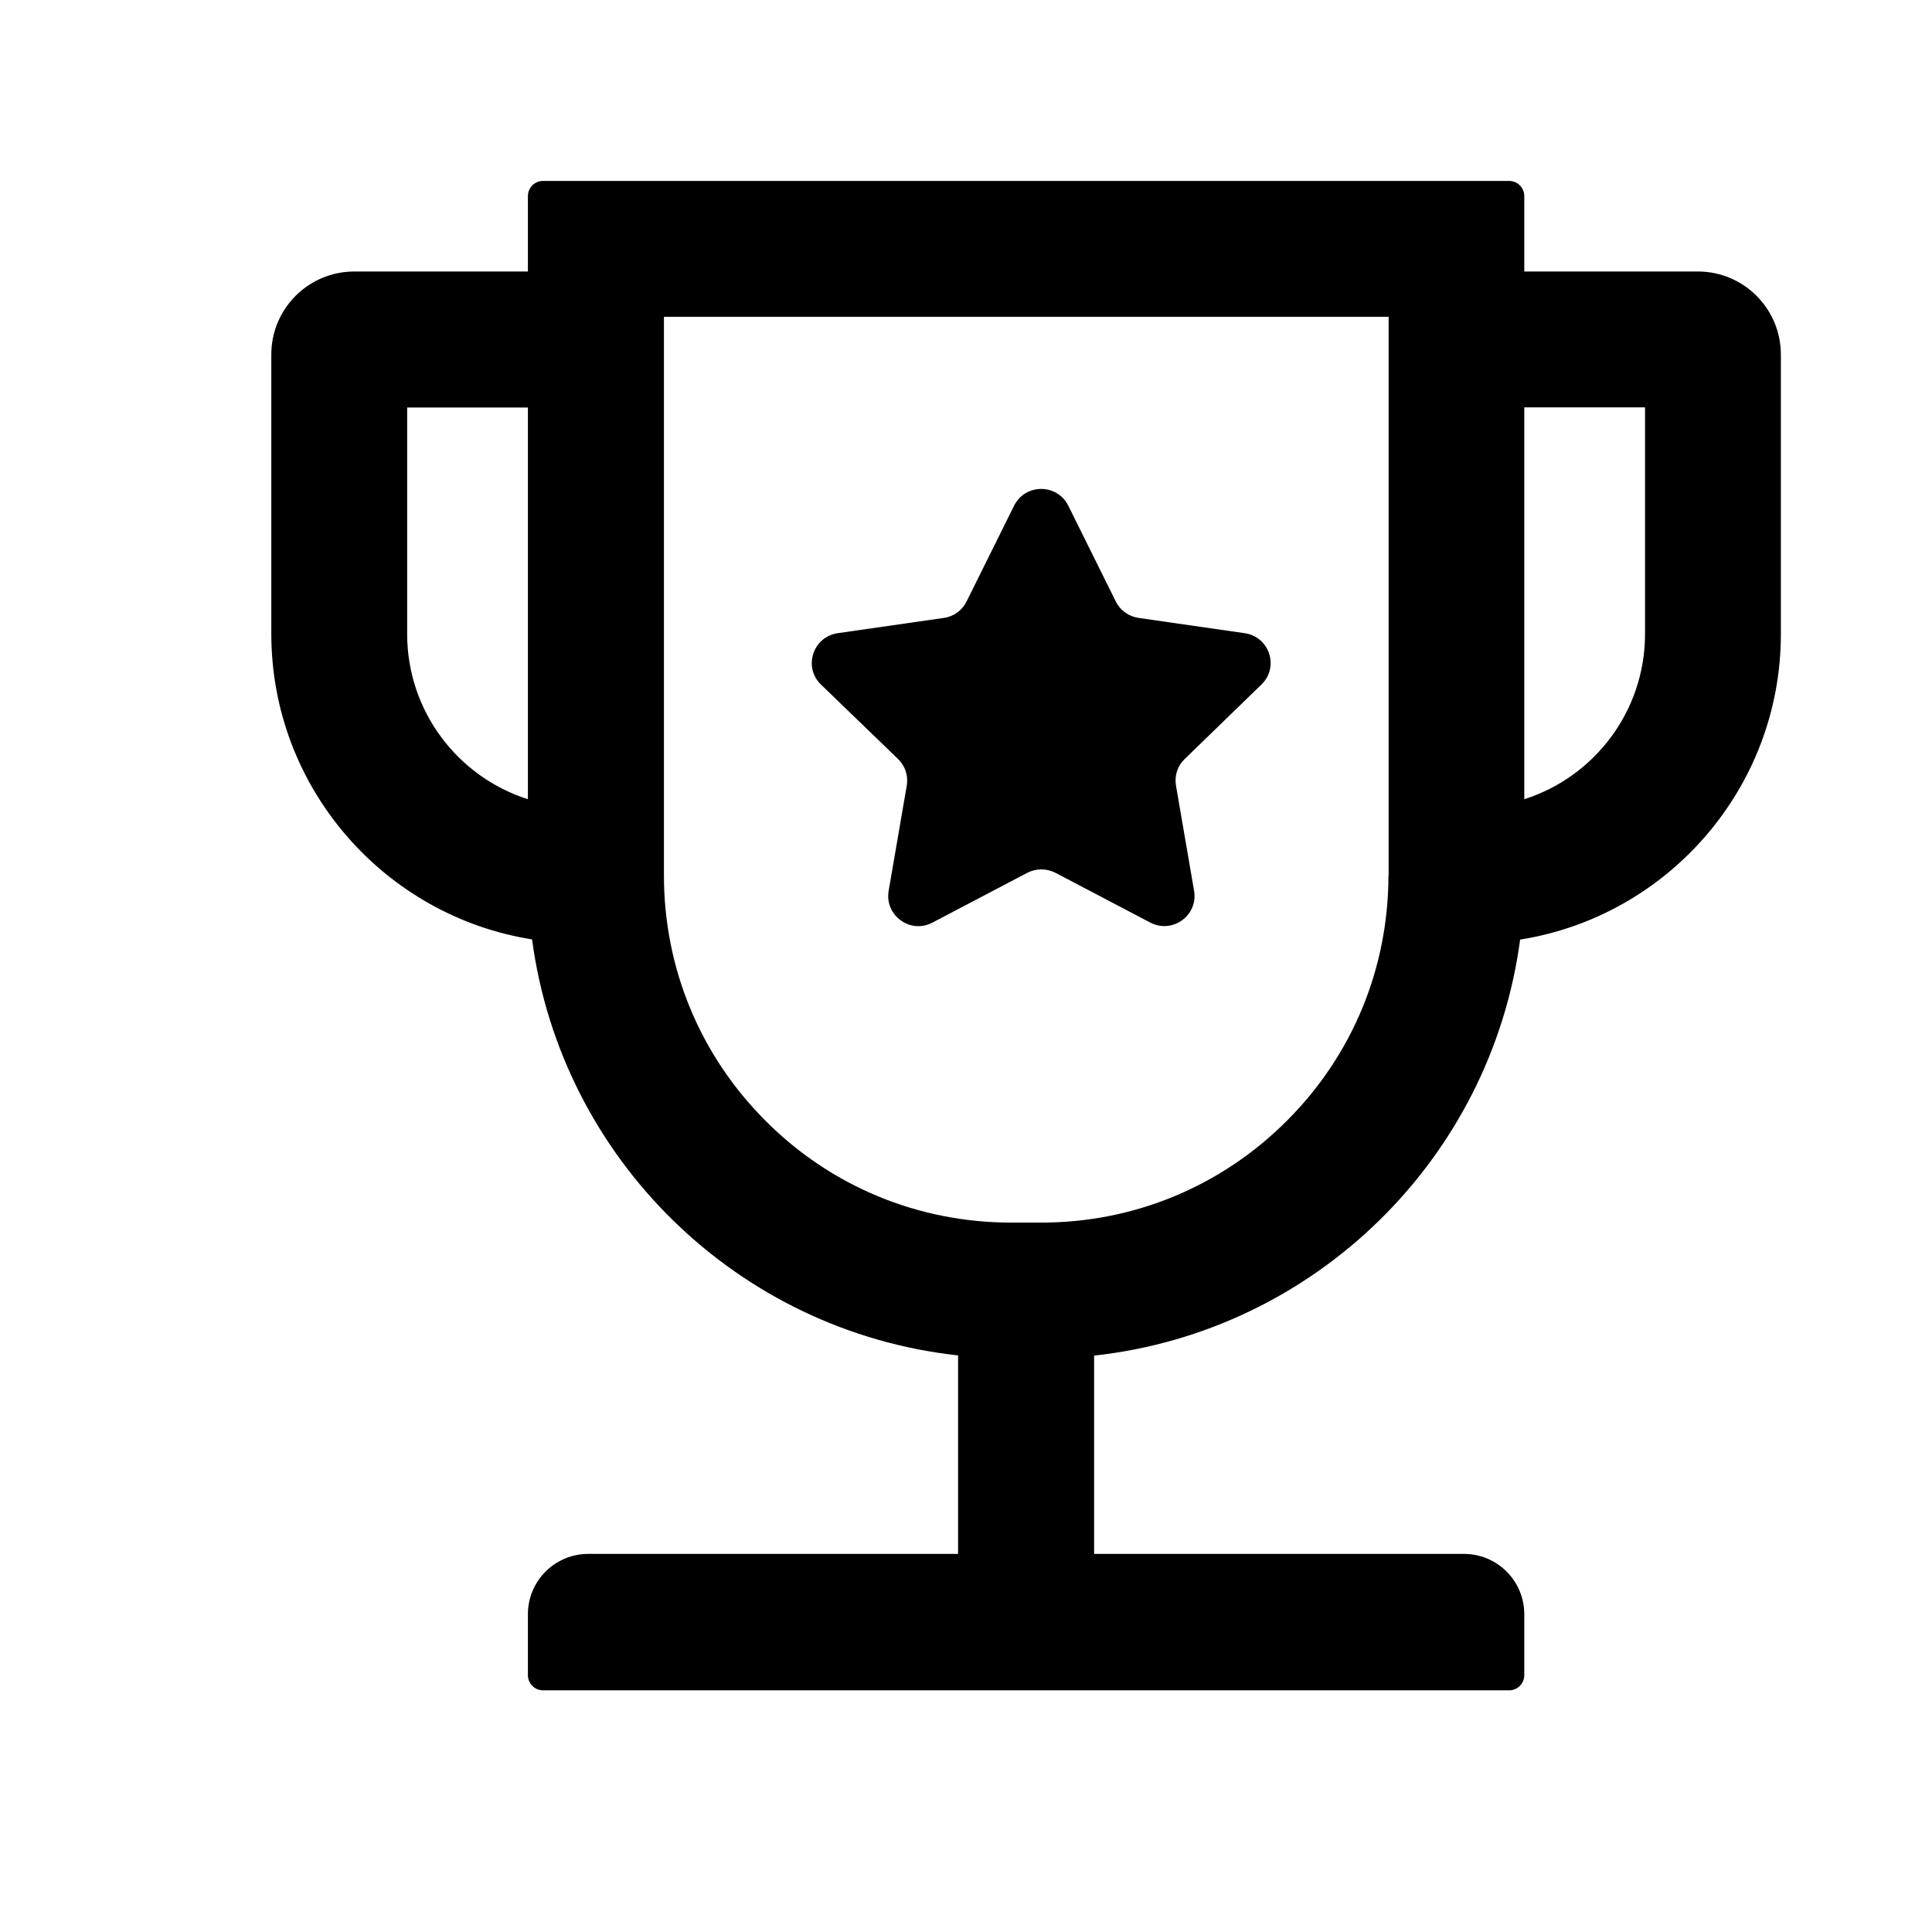 <?xml version="1.0" standalone="no"?><!DOCTYPE svg PUBLIC "-//W3C//DTD SVG 1.1//EN" "http://www.w3.org/Graphics/SVG/1.1/DTD/svg11.dtd"><svg t="1596891118707" class="icon" viewBox="0 0 1024 1024" version="1.1" xmlns="http://www.w3.org/2000/svg" p-id="8946" xmlns:xlink="http://www.w3.org/1999/xlink" width="200" height="200"><defs><style type="text/css"></style></defs><path d="M899.9 143.9h-92v-40c0-4.4-3.6-8-8-8H287.8c-4.4 0-8 3.6-8 8v40h-92c-24.3 0-44 19.7-44 44v148c0 81.7 60 149.6 138.2 162 15.5 116.2 108.8 207.7 225.8 220.5v105.2h-196c-17.7 0-32 14.3-32 32v32.3c0 4.4 3.6 8 8 8h512.1c4.4 0 8-3.6 8-8v-32.3c0-17.7-14.3-32-32-32h-196V718.5c117-12.8 210.3-104.3 225.8-220.5 78.2-12.4 138.2-80.3 138.2-162V188c0-24.4-19.7-44.1-44-44.1zM279.8 423.6c-37.1-11.8-64-46.6-64-87.6V216h64v207.6zM735.9 464c0 49.1-19.1 95.4-53.9 130.1-34.8 34.8-81 53.9-130.1 53.9h-16c-49.1 0-95.4-19.1-130.1-53.9-34.8-34.8-53.9-81-53.9-130.1V167.9H736V464z m136-128c0 41-26.9 75.8-64 87.6V215.9h64V336z" p-id="8947"></path><path d="M476 402.3c3.8 3.7 5.5 9 4.6 14.1l-9.6 55.8c-2.2 13 11.5 23 23.2 16.8l50.3-26.4c4.7-2.4 10.2-2.4 14.9 0l50.3 26.4c11.7 6.1 25.4-3.8 23.2-16.8l-9.6-55.8c-0.9-5.2 0.8-10.5 4.6-14.1l40.7-39.5c9.5-9.2 4.3-25.3-8.9-27.2l-56.3-8.1c-5.2-0.8-9.7-4-12-8.7L566.2 268c-5.9-11.8-22.8-11.8-28.7 0l-25.2 50.8c-2.3 4.7-6.8 8-12 8.7l-56.3 8.1c-13.1 1.9-18.4 18-8.9 27.2l40.9 39.5z" p-id="8948"></path></svg>